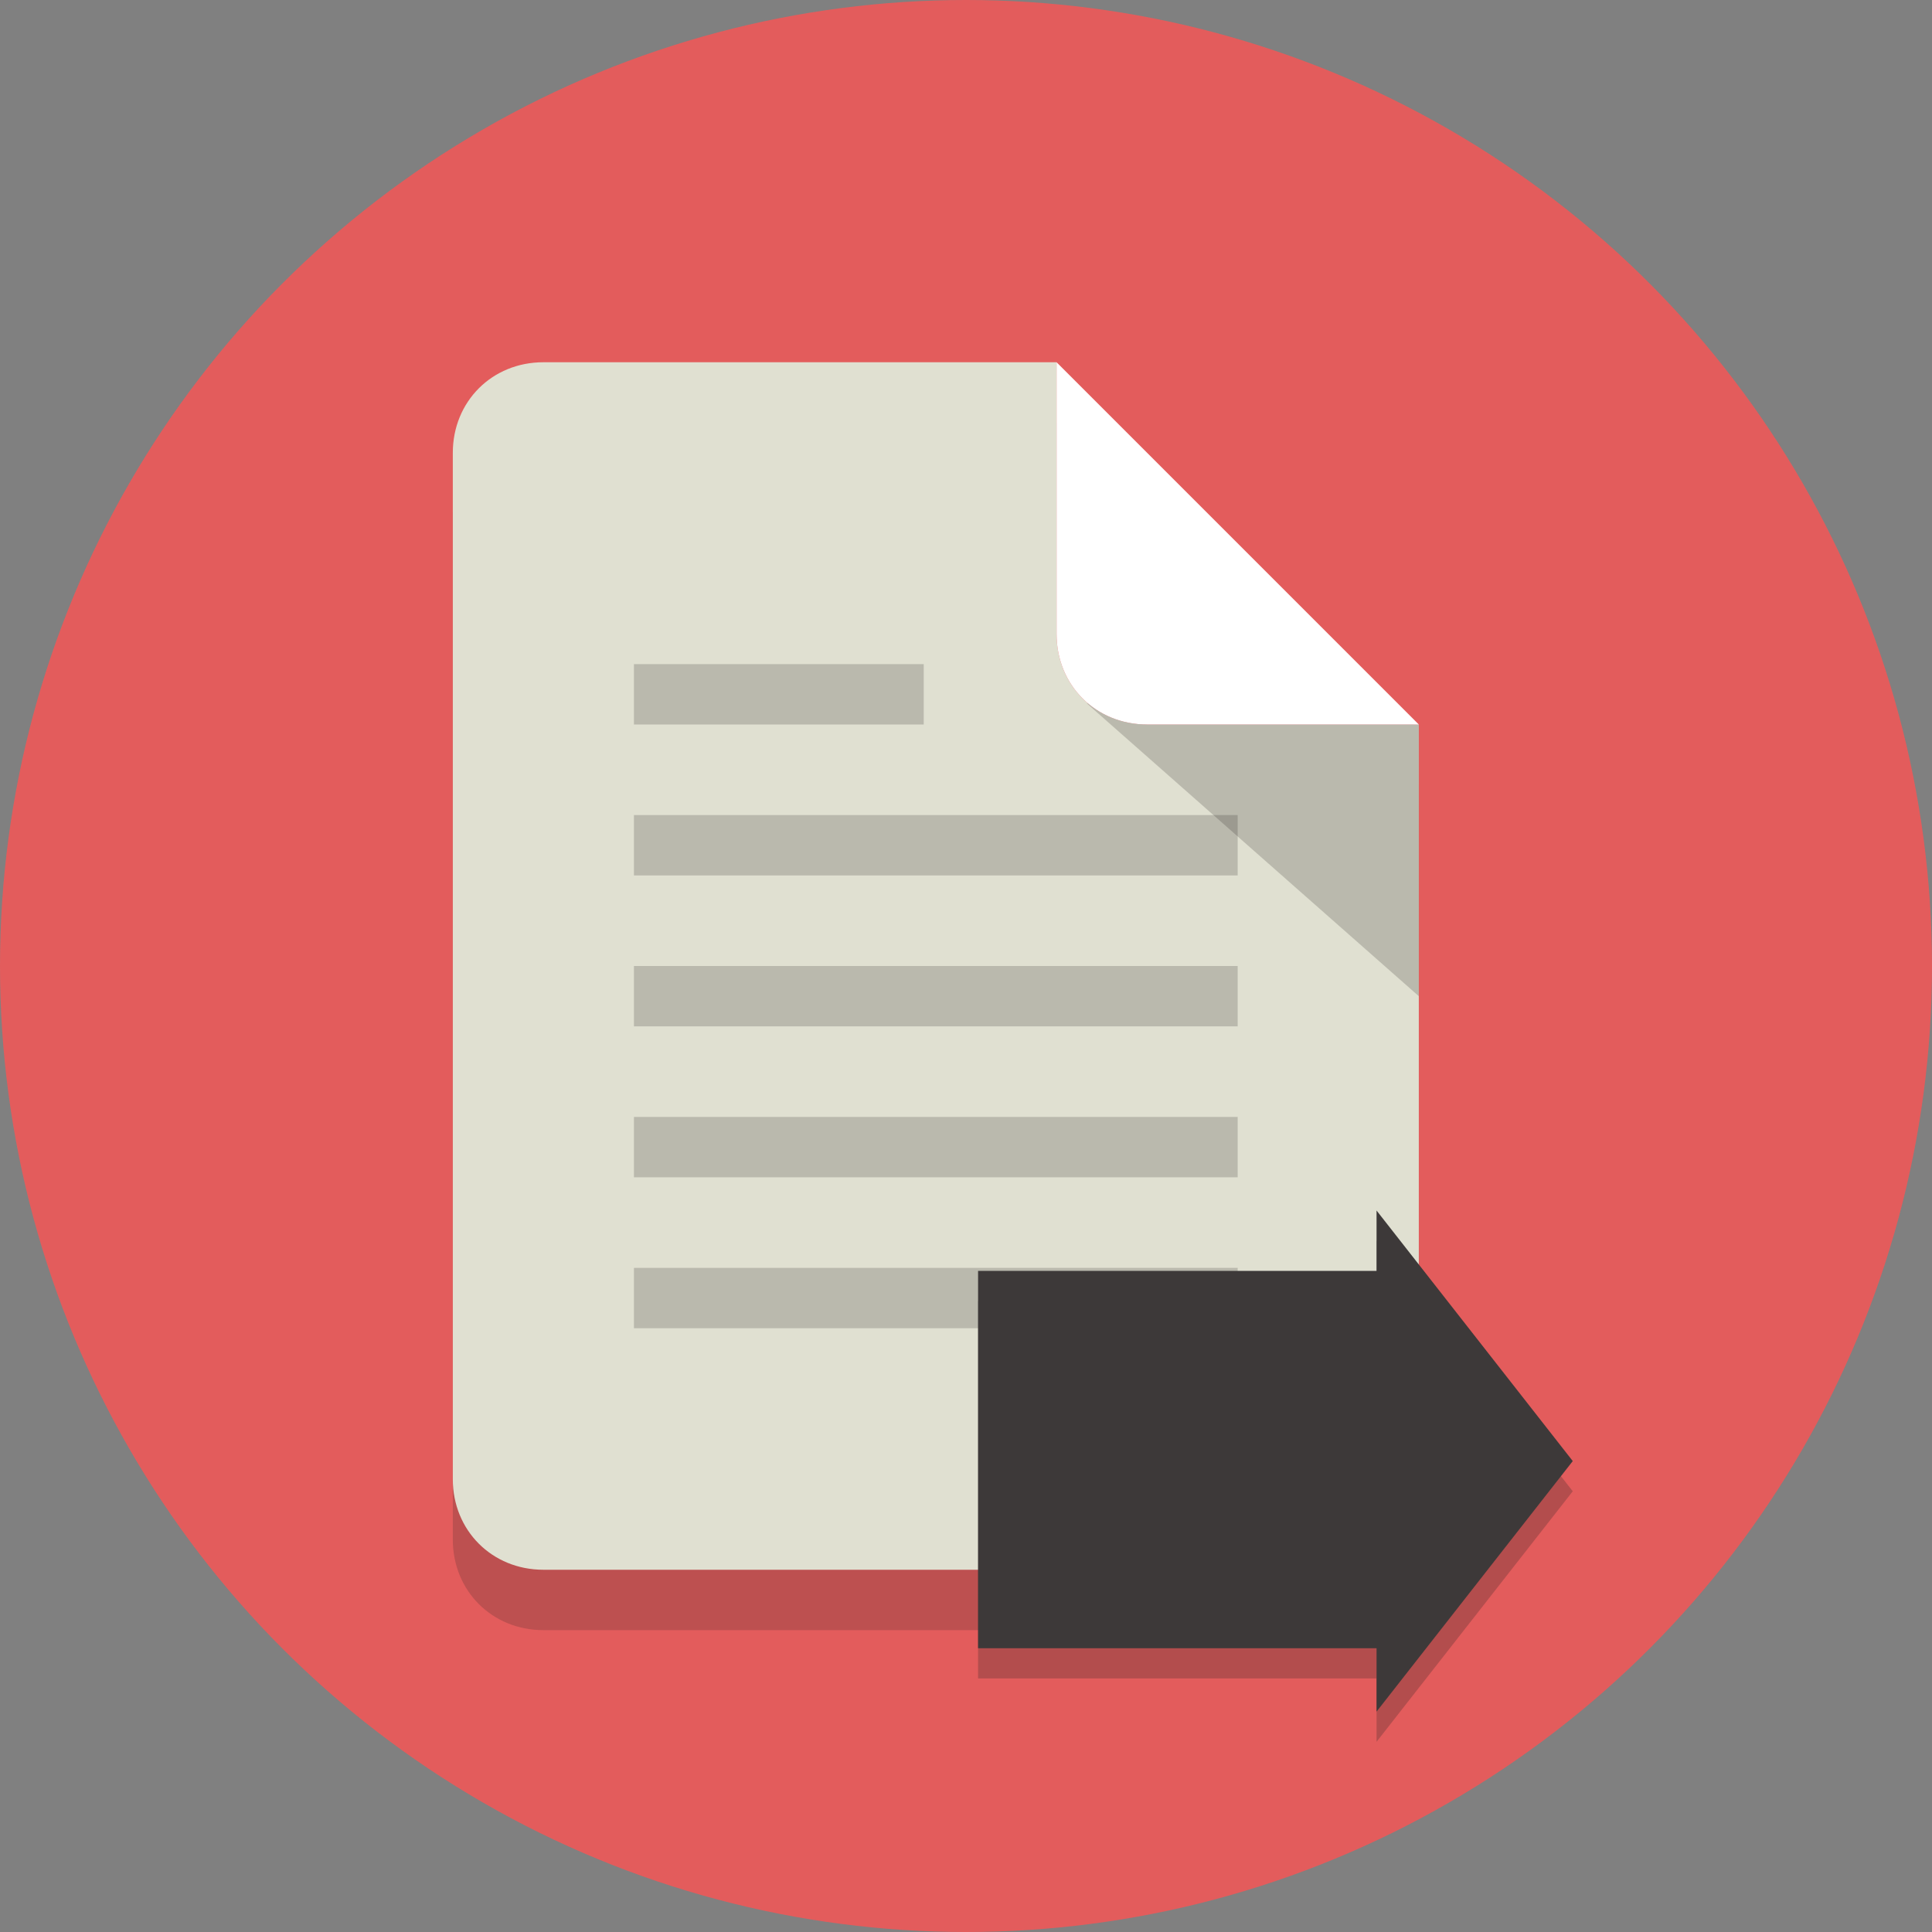<?xml version="1.0" encoding="utf-8"?>
<!-- Generator: Adobe Illustrator 21.1.0, SVG Export Plug-In . SVG Version: 6.00 Build 0)  -->
<svg version="1.1" id="Layer_1" xmlns="http://www.w3.org/2000/svg" xmlns:xlink="http://www.w3.org/1999/xlink" x="0px" y="0px"
	 viewBox="0 0 64 64" enable-background="new 0 0 64 64" xml:space="preserve">
<rect x="0" y="0" width="64" height="64" fill="#808080" stroke="none"/>
<g>
	<circle fill="#E35C5C" cx="32" cy="32" r="32"/>
</g>
<g>
	<g>
		<g opacity="0.2">
			<path fill="#231F20" d="M35,23v-9H18c-1.7,0-3,1.3-3,3v34c0,1.7,1.3,3,3,3h26c1.7,0,3-1.3,3-3V26h-9C36.3,26,35,24.7,35,23z"/>
		</g>
		<g>
			<path fill="#E0E0D1" d="M35,21v-9H18c-1.7,0-3,1.3-3,3v34c0,1.7,1.3,3,3,3h26c1.7,0,3-1.3,3-3V24h-9C36.3,24,35,22.7,35,21z"/>
		</g>
		<g opacity="0.2">
			<polygon fill="#231F20" points="36,23.3 47,33 47,24 			"/>
		</g>
		<g>
			<path fill="#FFFFFF" d="M35,12v9c0,1.7,1.3,3,3,3h9L35,12z"/>
		</g>
	</g>
	<g opacity="0.2">
		<rect x="21" y="22" fill="#231F20" width="9.6" height="2"/>
	</g>
	<g opacity="0.2">
		<rect x="21" y="32" fill="#231F20" width="20" height="2"/>
	</g>
	<g opacity="0.2">
		<rect x="21" y="27" fill="#231F20" width="20" height="2"/>
	</g>
	<g opacity="0.2">
		<rect x="21" y="37" fill="#231F20" width="20" height="2"/>
	</g>
	<g opacity="0.2">
		<rect x="21" y="42" fill="#231F20" width="20" height="2"/>
	</g>
</g>
<g opacity="0.25">
	<rect x="32.4" y="43.1" fill="#231F20" width="13.4" height="12.5"/>
	<polygon fill="#231F20" points="45.6,57.7 45.6,41.1 52.1,49.4 	"/>
</g>
<polygon fill="#3D3939" points="52.1,48.4 45.6,40.1 45.6,42.1 32.4,42.1 32.4,54.6 45.6,54.6 45.6,56.7 "/>
</svg>
